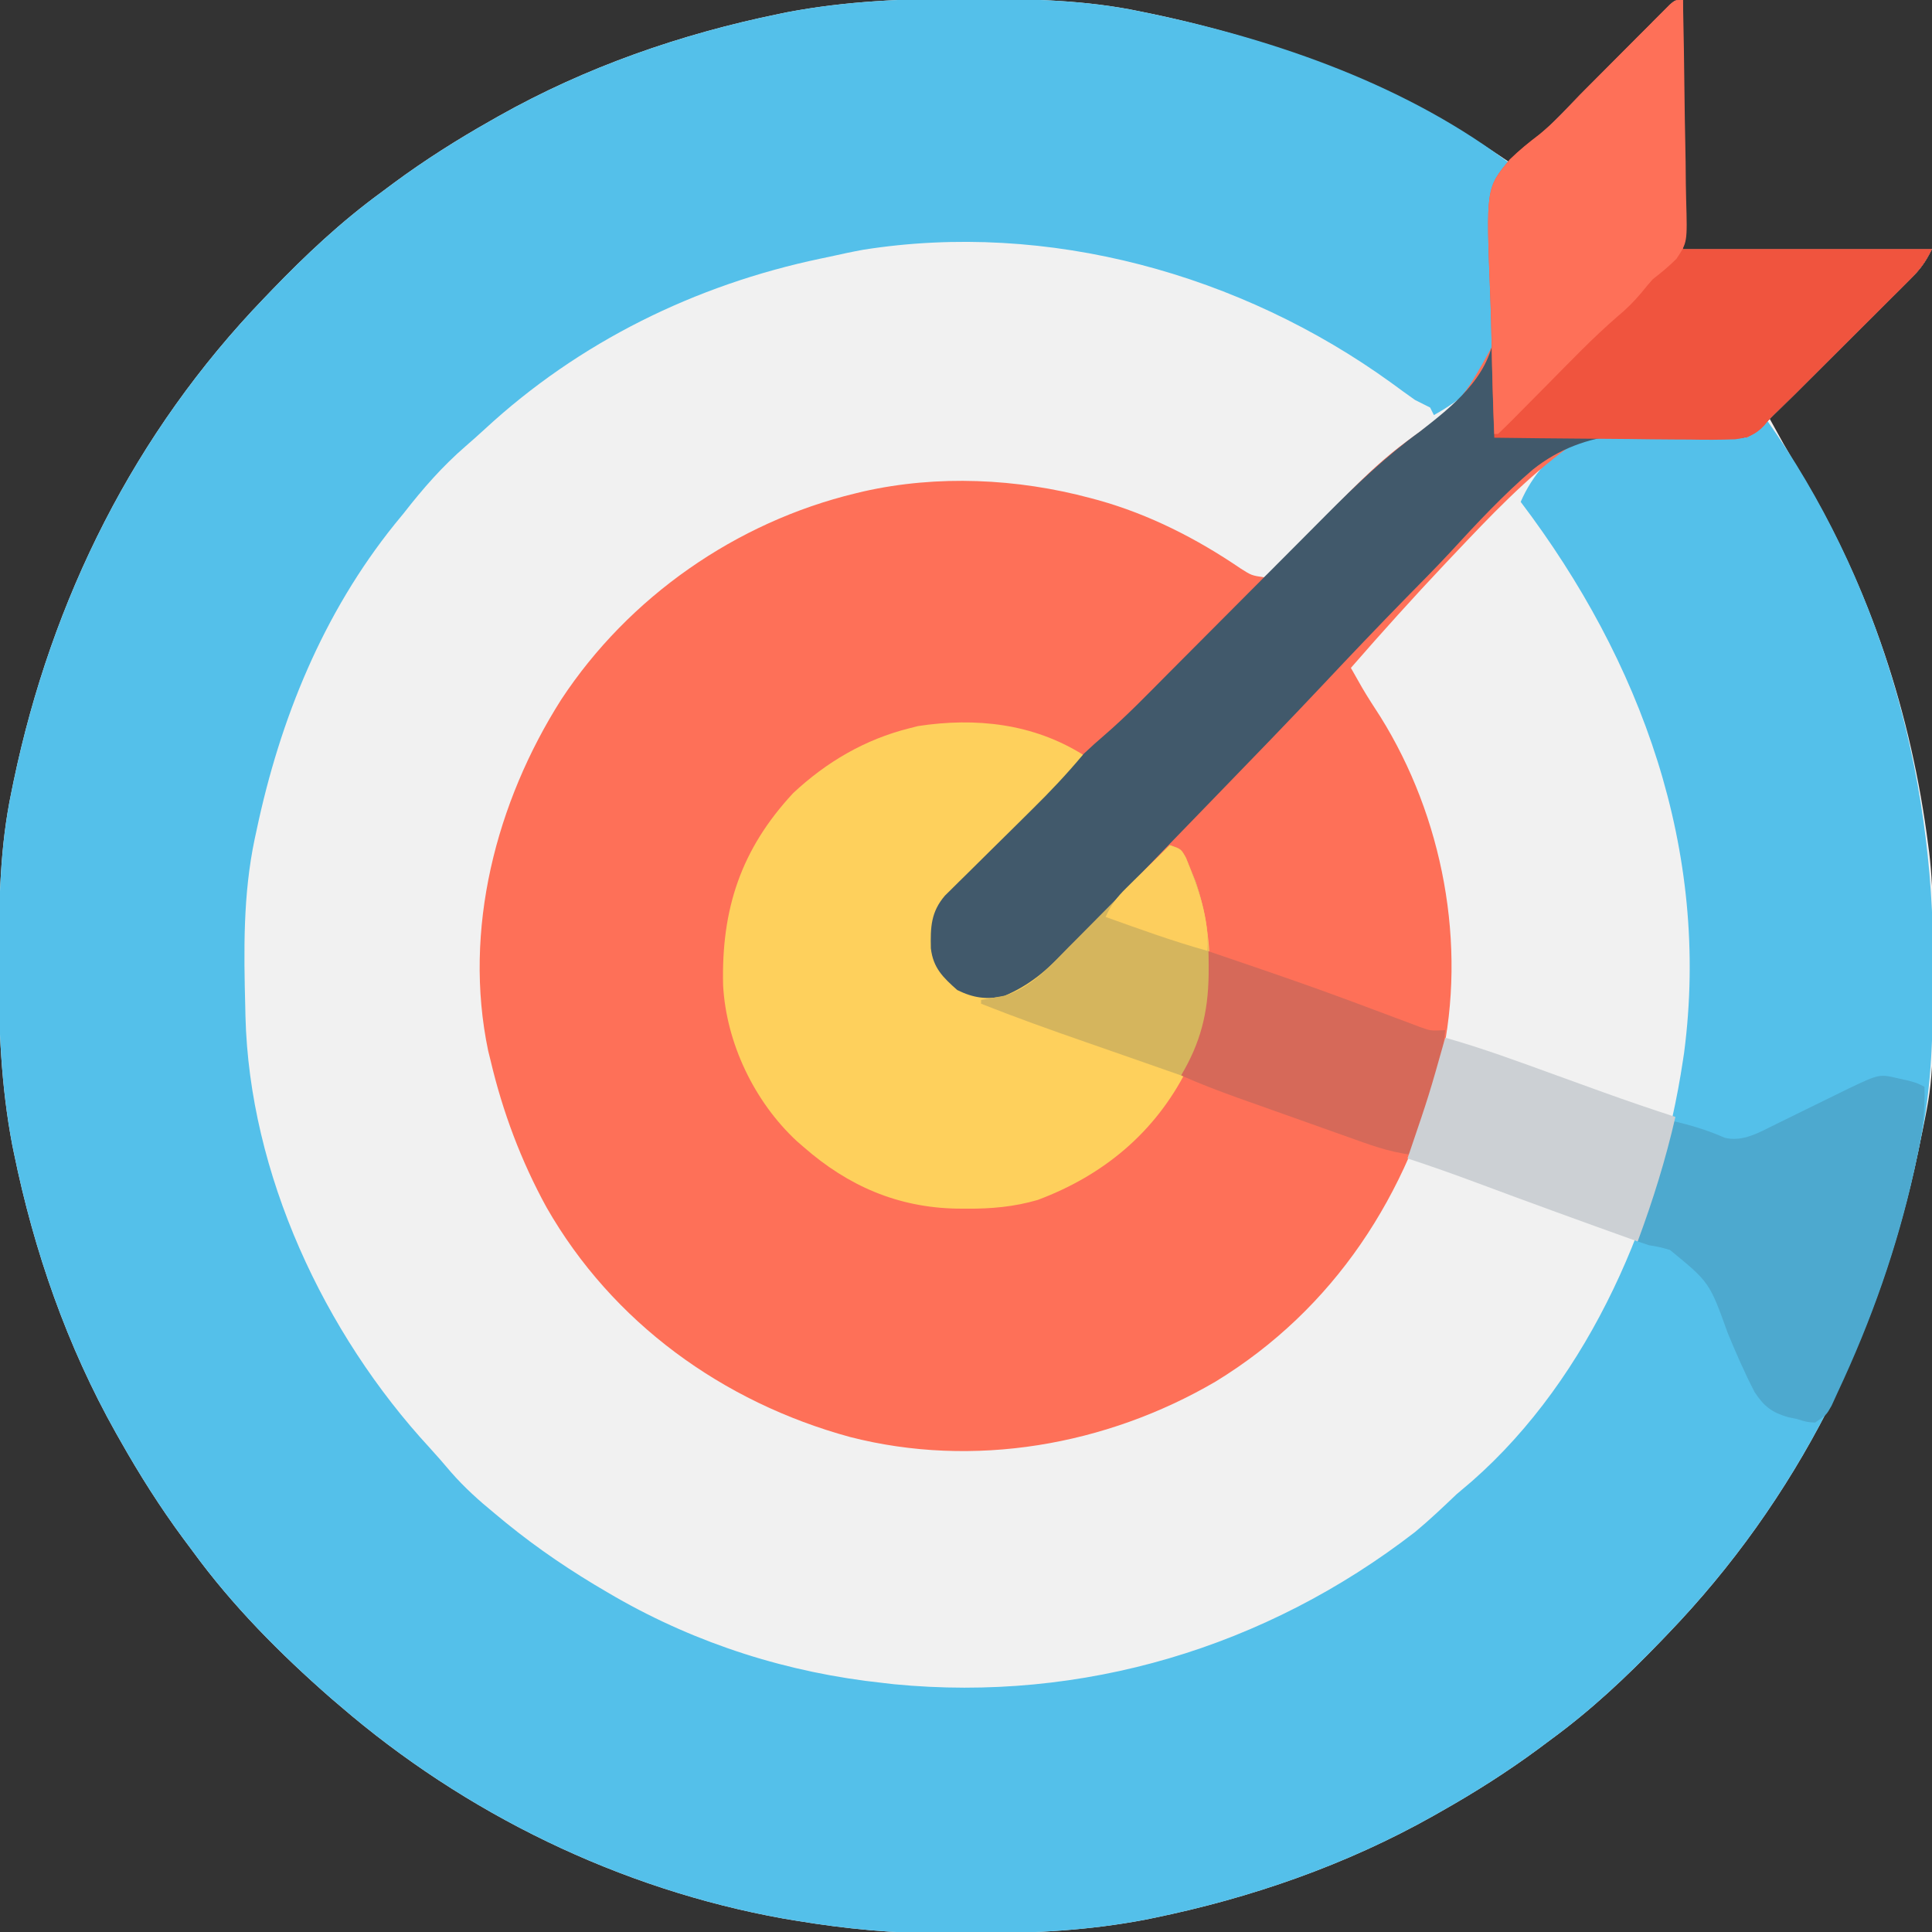 <svg xmlns="http://www.w3.org/2000/svg" width="512" height="512"><rect width="100%" height="100%" fill="#333333" stroke="none"/><path d="M0 0 C1.018 0.002 2.036 0.004 3.085 0.007 C17.694 0.056 32.026 0.307 46.375 3.312 C47.35 3.511 48.325 3.71 49.329 3.915 C83.277 11.016 115.695 23.643 144.375 43.312 C149.924 38.699 155.019 33.771 160.082 28.633 C161.736 26.966 163.39 25.299 165.045 23.633 C167.632 21.021 170.218 18.407 172.801 15.791 C175.307 13.255 177.819 10.725 180.332 8.195 C181.109 7.405 181.886 6.614 182.687 5.8 C183.405 5.078 184.123 4.357 184.863 3.614 C185.494 2.975 186.126 2.335 186.777 1.677 C188.375 0.312 188.375 0.312 190.375 0.312 C190.375 22.093 190.375 43.873 190.375 66.312 C212.155 66.312 233.935 66.312 256.375 66.312 C254.554 69.954 253.198 71.734 250.384 74.53 C249.564 75.351 248.743 76.171 247.897 77.017 C246.568 78.331 246.568 78.331 245.211 79.672 C244.304 80.576 243.397 81.481 242.462 82.412 C240.056 84.81 237.645 87.202 235.232 89.593 C232.768 92.036 230.31 94.485 227.852 96.934 C223.031 101.732 218.205 106.524 213.375 111.312 C214.158 112.731 214.943 114.149 215.728 115.567 C216.164 116.357 216.601 117.146 217.051 117.96 C218.614 120.737 220.257 123.457 221.912 126.18 C240.01 156.144 250.925 189.645 255.375 224.312 C255.462 224.98 255.55 225.647 255.64 226.334 C256.336 232.051 256.55 237.69 256.578 243.445 C256.585 244.392 256.592 245.338 256.6 246.313 C256.827 285.829 256.827 285.829 253.375 302.312 C253.077 303.775 253.077 303.775 252.773 305.267 C242.652 353.648 220.736 397.637 186.375 433.312 C185.743 433.972 185.111 434.631 184.459 435.311 C175.315 444.799 166.018 453.539 155.375 461.312 C154.224 462.171 153.073 463.029 151.922 463.887 C143.732 469.924 135.23 475.307 126.375 480.312 C125.668 480.715 124.961 481.117 124.232 481.531 C101.097 494.557 75.925 503.306 49.938 508.625 C49.219 508.772 48.5 508.92 47.759 509.072 C33.083 511.861 18.558 512.661 3.648 512.628 C0.708 512.625 -2.23 512.649 -5.17 512.674 C-18.543 512.718 -31.439 511.513 -44.625 509.312 C-46.331 509.03 -46.331 509.03 -48.071 508.742 C-91.338 500.97 -132.388 480.983 -165.625 452.312 C-166.37 451.678 -167.115 451.044 -167.883 450.391 C-181.388 438.579 -194.059 425.829 -204.625 411.312 C-205.481 410.163 -206.338 409.013 -207.195 407.863 C-213.235 399.673 -218.619 391.169 -223.625 382.312 C-224.027 381.605 -224.429 380.898 -224.844 380.169 C-237.869 357.034 -246.618 331.863 -251.938 305.875 C-252.085 305.156 -252.232 304.437 -252.384 303.697 C-255.358 288.05 -255.998 272.577 -255.938 256.688 C-255.935 255.67 -255.933 254.652 -255.931 253.603 C-255.881 238.994 -255.63 224.662 -252.625 210.312 C-252.426 209.338 -252.228 208.363 -252.023 207.358 C-241.902 158.977 -219.986 114.988 -185.625 79.312 C-184.993 78.653 -184.361 77.994 -183.709 77.314 C-174.565 67.826 -165.268 59.086 -154.625 51.312 C-153.474 50.454 -152.323 49.596 -151.172 48.738 C-142.982 42.701 -134.48 37.318 -125.625 32.312 C-124.918 31.91 -124.211 31.508 -123.482 31.094 C-100.347 18.068 -75.175 9.319 -49.188 4 C-48.469 3.853 -47.75 3.705 -47.009 3.553 C-31.363 0.58 -15.889 -0.061 0 0 Z " fill="#F1F1F1" transform="translate(255.625,-0.312)"></path><path d="M0 0 C1.018 0.002 2.036 0.004 3.085 0.007 C17.694 0.056 32.026 0.307 46.375 3.312 C47.35 3.511 48.325 3.71 49.329 3.915 C82.906 10.938 117.91 23.136 145.375 44.312 C144.716 44.936 144.057 45.56 143.378 46.202 C140.552 50.59 141.05 53.995 141.328 59.082 C141.384 61.037 141.435 62.992 141.48 64.947 C141.506 65.959 141.533 66.971 141.56 68.014 C142.127 95.05 142.127 95.05 134.591 103.188 C131.322 105.967 128.133 108.232 124.375 110.312 C124.045 109.653 123.715 108.993 123.375 108.312 C122.044 107.642 120.71 106.976 119.375 106.312 C117.252 104.813 115.154 103.293 113.062 101.75 C73.229 72.954 22.104 58.757 -26.875 66.5 C-29.809 67.034 -32.715 67.662 -35.625 68.312 C-36.891 68.578 -36.891 68.578 -38.183 68.849 C-71.405 75.837 -102.176 90.936 -127.191 114.07 C-128.821 115.571 -130.475 117.045 -132.152 118.492 C-138.414 123.915 -143.546 129.784 -148.625 136.312 C-149.416 137.277 -150.208 138.241 -151.023 139.234 C-170.029 162.856 -181.403 190.881 -187.625 220.312 C-187.793 221.087 -187.961 221.861 -188.134 222.659 C-191.248 237.458 -191.016 252.253 -190.625 267.312 C-190.602 268.44 -190.602 268.44 -190.578 269.591 C-189.54 311.336 -169.764 353.656 -141.746 384.004 C-139.795 386.127 -137.925 388.299 -136.062 390.5 C-132.55 394.508 -128.744 397.937 -124.625 401.312 C-123.616 402.148 -122.606 402.983 -121.566 403.844 C-113.044 410.785 -104.126 416.793 -94.625 422.312 C-93.622 422.896 -93.622 422.896 -92.599 423.492 C-70.717 436.05 -46.704 443.637 -21.625 446.312 C-20.669 446.423 -19.712 446.534 -18.727 446.648 C31.227 451.5 79.779 436.937 119.375 406.312 C123.2 403.148 126.778 399.73 130.375 396.312 C131.744 395.139 133.119 393.972 134.5 392.812 C165.906 365.213 184.307 321.877 190.375 281.312 C190.477 280.633 190.58 279.954 190.685 279.254 C197.682 225.732 179.341 175.499 147.375 133.312 C150.321 126.416 155.832 120.005 162.375 116.312 C169.805 114.23 177.747 114.937 185.375 115.25 C188.446 115.326 191.516 115.384 194.588 115.422 C196.486 115.45 198.384 115.503 200.281 115.585 C204.644 115.698 206.73 115.728 210.492 113.303 C211.114 112.646 211.735 111.989 212.375 111.312 C242.362 153.658 256.884 204.361 256.688 255.938 C256.685 256.955 256.683 257.973 256.681 259.022 C256.631 273.631 256.38 287.963 253.375 302.312 C253.077 303.775 253.077 303.775 252.773 305.267 C242.652 353.648 220.736 397.637 186.375 433.312 C185.743 433.972 185.111 434.631 184.459 435.311 C175.315 444.799 166.018 453.539 155.375 461.312 C154.224 462.171 153.073 463.029 151.922 463.887 C143.732 469.924 135.23 475.307 126.375 480.312 C125.668 480.715 124.961 481.117 124.232 481.531 C101.097 494.557 75.925 503.306 49.938 508.625 C49.219 508.772 48.5 508.92 47.759 509.072 C33.083 511.861 18.558 512.661 3.648 512.628 C0.708 512.625 -2.23 512.649 -5.17 512.674 C-18.543 512.718 -31.439 511.513 -44.625 509.312 C-46.331 509.03 -46.331 509.03 -48.071 508.742 C-91.338 500.97 -132.388 480.983 -165.625 452.312 C-166.37 451.678 -167.115 451.044 -167.883 450.391 C-181.388 438.579 -194.059 425.829 -204.625 411.312 C-205.481 410.163 -206.338 409.013 -207.195 407.863 C-213.235 399.673 -218.619 391.169 -223.625 382.312 C-224.027 381.605 -224.429 380.898 -224.844 380.169 C-237.869 357.034 -246.618 331.863 -251.938 305.875 C-252.085 305.156 -252.232 304.437 -252.384 303.697 C-255.358 288.05 -255.998 272.577 -255.938 256.688 C-255.935 255.67 -255.933 254.652 -255.931 253.603 C-255.881 238.994 -255.63 224.662 -252.625 210.312 C-252.426 209.338 -252.228 208.363 -252.023 207.358 C-241.902 158.977 -219.986 114.988 -185.625 79.312 C-184.993 78.653 -184.361 77.994 -183.709 77.314 C-174.565 67.826 -165.268 59.086 -154.625 51.312 C-153.474 50.454 -152.323 49.596 -151.172 48.738 C-142.982 42.701 -134.48 37.318 -125.625 32.312 C-124.918 31.91 -124.211 31.508 -123.482 31.094 C-100.347 18.068 -75.175 9.319 -49.188 4 C-48.469 3.853 -47.75 3.705 -47.009 3.553 C-31.363 0.58 -15.889 -0.061 0 0 Z " fill="#54C0EA" transform="translate(255.625,-0.312)"></path><path d="M0 0 C0 21.78 0 43.56 0 66 C21.78 66 43.56 66 66 66 C64.198 69.605 62.879 71.369 60.104 74.138 C59.303 74.943 58.502 75.747 57.676 76.576 C56.809 77.437 55.941 78.297 55.047 79.184 C54.154 80.076 53.261 80.969 52.341 81.888 C50.45 83.776 48.558 85.662 46.662 87.544 C44.245 89.944 41.834 92.351 39.426 94.759 C37.115 97.07 34.8 99.377 32.484 101.684 C31.195 102.971 31.195 102.971 29.88 104.285 C28.291 105.862 26.692 107.429 25.082 108.984 C23.818 110.208 22.574 111.454 21.371 112.737 C19.927 114.17 19.927 114.17 17 116 C13.961 115.77 11.586 115.339 8.68 114.598 C-4.219 112.279 -18.364 110.836 -29.937 118.239 C-41.364 126.455 -51.167 136.881 -60.812 147.062 C-61.832 148.138 -61.832 148.138 -62.871 149.235 C-71.443 158.318 -79.805 167.576 -88 177 C-87.379 178.094 -86.758 179.188 -86.118 180.315 C-85.769 180.93 -85.42 181.545 -85.06 182.179 C-83.522 184.821 -81.845 187.369 -80.188 189.938 C-63.599 216.519 -57.215 250.273 -64 281 C-72.701 316.483 -92.373 346.932 -123.916 366.168 C-152.89 383.089 -188.031 389.218 -220.758 380.812 C-254.46 371.612 -283.732 350.478 -301.168 319.955 C-307.902 307.673 -312.795 294.641 -316 281 C-316.206 280.174 -316.413 279.347 -316.625 278.496 C-323.349 246.415 -314.545 212.581 -297.266 185.383 C-279.349 158.172 -250.924 138.376 -219.312 130.75 C-218.636 130.587 -217.959 130.423 -217.262 130.255 C-197.542 125.792 -176.426 126.792 -157 132 C-155.982 132.273 -155.982 132.273 -154.944 132.551 C-141.4 136.335 -128.823 142.753 -117.234 150.652 C-114.315 152.498 -114.315 152.498 -111 153 C-108.779 151.216 -106.933 149.489 -104.984 147.438 C-104.41 146.853 -103.835 146.269 -103.243 145.667 C-101.4 143.79 -99.575 141.896 -97.75 140 C-95.354 137.537 -92.951 135.08 -90.547 132.625 C-89.964 132.03 -89.382 131.434 -88.782 130.821 C-83.82 125.771 -78.794 121.039 -73.066 116.858 C-58.686 106.479 -58.686 106.479 -50.366 91.423 C-49.133 82.668 -49.519 73.831 -50.315 65.054 C-51.466 50.422 -51.466 50.422 -47.524 44.928 C-44.666 41.617 -41.457 38.748 -38.146 35.899 C-35.105 33.209 -32.312 30.303 -29.488 27.389 C-26.532 24.342 -23.529 21.344 -20.527 18.342 C-18.205 16.018 -15.892 13.686 -13.578 11.354 C-12.099 9.872 -10.62 8.391 -9.141 6.91 C-8.451 6.214 -7.762 5.517 -7.051 4.799 C-6.416 4.167 -5.781 3.535 -5.126 2.883 C-4.569 2.324 -4.011 1.766 -3.437 1.19 C-2 0 -2 0 0 0 Z " fill="#FE7058" transform="translate(446,0)"></path><path d="M0 0 C0 21.78 0 43.56 0 66 C21.78 66 43.56 66 66 66 C64.198 69.605 62.879 71.369 60.104 74.138 C59.303 74.943 58.502 75.747 57.676 76.576 C56.809 77.437 55.941 78.297 55.047 79.184 C54.154 80.076 53.261 80.969 52.341 81.888 C50.45 83.776 48.558 85.662 46.662 87.544 C44.245 89.944 41.834 92.351 39.426 94.759 C37.115 97.07 34.8 99.377 32.484 101.684 C31.625 102.542 30.765 103.401 29.88 104.285 C29.066 105.093 28.252 105.9 27.413 106.732 C26.35 107.79 26.35 107.79 25.265 108.869 C24.517 109.572 23.77 110.276 23 111 C22.152 111.877 21.305 112.755 20.432 113.659 C17.801 115.826 16.154 116.315 12.757 116.156 C11.113 115.986 9.471 115.797 7.831 115.592 C-9.389 114.176 -25.686 113.194 -39.806 124.453 C-47.626 131.164 -54.656 138.697 -61.612 146.282 C-65.45 150.416 -69.42 154.418 -73.377 158.438 C-80.818 166.035 -88.142 173.735 -95.426 181.483 C-104.535 191.162 -113.784 200.703 -123.039 210.242 C-126.287 213.591 -129.534 216.94 -132.78 220.291 C-133.566 221.102 -134.352 221.913 -135.162 222.749 C-140.559 228.327 -145.914 233.944 -151.254 239.578 C-153.37 241.803 -155.486 244.027 -157.603 246.251 C-158.923 247.642 -160.24 249.037 -161.552 250.436 C-163.344 252.347 -165.149 254.245 -166.956 256.141 C-167.469 256.696 -167.982 257.251 -168.511 257.822 C-172.6 262.071 -176.608 264.398 -182.441 265.434 C-187.782 265.443 -190.812 264.604 -195 261 C-198.716 256.782 -200.167 254.344 -200.312 248.75 C-200.35 247.817 -200.387 246.883 -200.426 245.922 C-199.34 238.473 -192.447 233.171 -187.359 228.129 C-186.518 227.288 -185.677 226.448 -184.811 225.582 C-183.035 223.809 -181.256 222.038 -179.475 220.269 C-176.768 217.58 -174.069 214.884 -171.371 212.186 C-169.638 210.458 -167.905 208.731 -166.172 207.004 C-165.373 206.206 -164.573 205.408 -163.75 204.585 C-160.366 201.23 -156.98 197.938 -153.347 194.853 C-147.379 189.706 -141.913 184.022 -136.361 178.436 C-134.243 176.306 -132.123 174.179 -130.001 172.052 C-125.498 167.538 -120.999 163.019 -116.5 158.5 C-111.282 153.259 -106.063 148.019 -100.839 142.783 C-98.761 140.699 -96.686 138.611 -94.611 136.524 C-86.706 128.587 -78.876 121.02 -69.785 114.43 C-61.074 107.633 -51.604 100.215 -49.979 88.672 C-49.344 80.77 -49.6 72.94 -50.315 65.054 C-51.466 50.422 -51.466 50.422 -47.524 44.928 C-44.666 41.617 -41.457 38.748 -38.146 35.899 C-35.105 33.209 -32.312 30.303 -29.488 27.389 C-26.532 24.342 -23.529 21.344 -20.527 18.342 C-18.205 16.018 -15.892 13.686 -13.578 11.354 C-12.099 9.872 -10.62 8.391 -9.141 6.91 C-8.451 6.214 -7.762 5.517 -7.051 4.799 C-6.098 3.851 -6.098 3.851 -5.126 2.883 C-4.569 2.324 -4.011 1.766 -3.437 1.19 C-2 0 -2 0 0 0 Z " fill="#41596B" transform="translate(446,0)"></path><path d="M0 0 C-4.275 5.117 -8.762 9.871 -13.516 14.543 C-14.945 15.96 -16.375 17.377 -17.805 18.795 C-20.037 21.002 -22.271 23.208 -24.507 25.411 C-26.681 27.555 -28.849 29.705 -31.016 31.855 C-31.686 32.513 -32.357 33.17 -33.048 33.847 C-33.67 34.465 -34.291 35.083 -34.931 35.719 C-35.477 36.258 -36.023 36.796 -36.585 37.351 C-40.321 41.704 -40.431 45.755 -40.312 51.309 C-39.709 56.502 -37.09 59.037 -33.312 62.375 C-29.083 64.45 -25.622 64.967 -21 64 C-14.053 61.088 -9.562 57.097 -4.344 51.734 C-3.162 50.544 -3.162 50.544 -1.957 49.33 C0.539 46.813 3.019 44.282 5.5 41.75 C7.197 40.033 8.895 38.317 10.594 36.602 C14.74 32.412 18.874 28.21 23 24 C26 25 26 25 27.316 27.406 C27.933 28.938 27.933 28.938 28.562 30.5 C28.976 31.5 29.39 32.501 29.816 33.531 C35.355 49.763 34.908 68.055 27.487 83.557 C19.054 100.157 5.431 111.476 -12 118 C-18.271 119.825 -24.302 120.357 -30.812 120.312 C-31.689 120.307 -32.566 120.301 -33.469 120.295 C-49.092 120.004 -62.265 114.282 -74 104 C-74.922 103.201 -74.922 103.201 -75.863 102.387 C-87.101 91.946 -94.543 76.396 -95.371 61.09 C-95.854 40.949 -90.687 25.121 -76.812 10.188 C-67.957 1.918 -57.783 -4.05 -46 -7 C-45.26 -7.191 -44.52 -7.382 -43.758 -7.578 C-28.397 -9.928 -13.265 -8.269 0 0 Z " fill="#FED05C" transform="translate(287,200)"></path><path d="M0 0 C0 21.78 0 43.56 0 66 C21.78 66 43.56 66 66 66 C64.198 69.605 62.879 71.369 60.104 74.138 C58.902 75.345 58.902 75.345 57.676 76.576 C56.809 77.437 55.941 78.297 55.047 79.184 C53.707 80.522 53.707 80.522 52.341 81.888 C50.45 83.776 48.558 85.662 46.662 87.544 C44.245 89.944 41.834 92.351 39.426 94.759 C37.115 97.07 34.8 99.377 32.484 101.684 C31.625 102.542 30.765 103.401 29.88 104.285 C28.285 105.867 26.677 107.437 25.055 108.991 C23.047 110.884 23.047 110.884 21.614 112.671 C19.325 115.191 17.203 115.973 13.9 116.411 C9.841 116.581 5.818 116.563 1.758 116.488 C0.264 116.479 -1.229 116.472 -2.723 116.467 C-6.639 116.448 -10.555 116.399 -14.471 116.343 C-18.472 116.292 -22.474 116.269 -26.477 116.244 C-34.318 116.191 -42.159 116.105 -50 116 C-50.327 107.524 -50.574 99.051 -50.725 90.57 C-50.798 86.63 -50.896 82.695 -51.056 78.757 C-52.2 49.83 -52.2 49.83 -45.831 42.196 C-43.399 39.832 -40.837 37.736 -38.129 35.696 C-34.157 32.532 -30.775 28.756 -27.266 25.098 C-25.775 23.593 -24.28 22.093 -22.781 20.596 C-19.707 17.522 -16.64 14.44 -13.578 11.354 C-12.099 9.872 -10.62 8.391 -9.141 6.91 C-8.451 6.214 -7.762 5.517 -7.051 4.799 C-6.416 4.167 -5.781 3.535 -5.126 2.883 C-4.569 2.324 -4.011 1.766 -3.437 1.19 C-2 0 -2 0 0 0 Z " fill="#F0543E" transform="translate(446,0)"></path><path d="M0 0 C0.86 0.192 1.72 0.384 2.605 0.582 C4.812 1.188 4.812 1.188 6.812 2.188 C7.059 8.742 6.175 14.659 4.812 21.062 C4.591 22.103 4.37 23.144 4.141 24.217 C-0.403 44.769 -7.25 64.151 -16.188 83.188 C-16.717 84.348 -17.247 85.508 -17.793 86.703 C-19.188 89.188 -19.188 89.188 -22.188 91.188 C-24.312 91.062 -24.312 91.062 -27.188 90.188 C-27.862 90.055 -28.536 89.922 -29.23 89.785 C-33.586 88.518 -35.699 86.938 -38.195 83.102 C-40.848 78.019 -43.121 72.76 -45.315 67.467 C-50.153 54.019 -50.153 54.019 -60.625 45.438 C-63.532 44.619 -63.532 44.619 -66.188 44.188 C-67.177 43.858 -68.168 43.528 -69.188 43.188 C-68.549 39.713 -67.689 36.42 -66.594 33.062 C-66.286 32.109 -65.978 31.155 -65.66 30.172 C-64.688 27.188 -64.688 27.188 -63.715 24.203 C-63.407 23.249 -63.099 22.295 -62.781 21.312 C-62.5 20.449 -62.218 19.585 -61.928 18.695 C-61.193 16.208 -60.656 13.737 -60.188 11.188 C-55.271 12.329 -50.76 13.649 -46.145 15.699 C-41.261 16.918 -36.815 14.203 -32.531 12.098 C-31.906 11.793 -31.282 11.488 -30.638 11.175 C-28.652 10.205 -26.67 9.228 -24.688 8.25 C-22.705 7.277 -20.721 6.306 -18.737 5.336 C-16.936 4.455 -15.137 3.57 -13.338 2.684 C-5.146 -1.207 -5.146 -1.207 0 0 Z " fill="#4DA9CF" transform="translate(503.188,285.812)"></path><path d="M0 0 C0.186 8.467 0.328 16.933 0.414 25.401 C0.456 29.334 0.513 33.266 0.604 37.198 C0.691 40.998 0.738 44.796 0.759 48.597 C0.774 50.042 0.802 51.487 0.846 52.931 C1.172 64.241 1.172 64.241 -1.729 68.595 C-3.721 70.588 -5.776 72.276 -8 74 C-9.031 75.161 -10.037 76.345 -11 77.562 C-12.964 79.903 -14.969 81.891 -17.316 83.844 C-23.869 89.508 -29.85 95.783 -35.938 101.938 C-38.381 104.408 -40.828 106.875 -43.277 109.34 C-43.838 109.908 -44.398 110.477 -44.975 111.063 C-46.298 112.394 -47.646 113.7 -49 115 C-49.33 115 -49.66 115 -50 115 C-50.327 106.654 -50.574 98.312 -50.725 89.961 C-50.798 86.082 -50.896 82.207 -51.056 78.33 C-52.2 49.853 -52.2 49.853 -45.831 42.23 C-43.398 39.86 -40.835 37.755 -38.129 35.704 C-34.164 32.53 -30.777 28.756 -27.266 25.098 C-25.775 23.593 -24.28 22.093 -22.781 20.596 C-19.707 17.522 -16.64 14.44 -13.578 11.354 C-12.099 9.872 -10.62 8.391 -9.141 6.91 C-8.451 6.214 -7.762 5.517 -7.051 4.799 C-6.416 4.167 -5.781 3.535 -5.126 2.883 C-4.569 2.324 -4.011 1.766 -3.437 1.19 C-2 0 -2 0 0 0 Z " fill="#FE7058" transform="translate(446,0)"></path><path d="M0 0 C4.21 1.432 8.418 2.87 12.625 4.312 C13.584 4.641 13.584 4.641 14.563 4.976 C22.228 7.606 29.867 10.293 37.465 13.113 C38.147 13.366 38.83 13.619 39.533 13.88 C42.842 15.108 46.148 16.346 49.45 17.595 C50.643 18.041 51.837 18.486 53.066 18.945 C54.118 19.343 55.169 19.74 56.252 20.149 C59.157 21.197 59.157 21.197 63 21 C62.418 26.742 61.312 31.988 59.625 37.5 C59.416 38.208 59.207 38.915 58.992 39.645 C57.532 44.516 55.828 49.255 54 54 C48.083 53.317 42.733 51.286 37.16 49.289 C36.12 48.92 35.08 48.551 34.008 48.171 C31.812 47.392 29.618 46.61 27.424 45.826 C24.08 44.631 20.732 43.444 17.385 42.258 C15.247 41.498 13.11 40.737 10.973 39.977 C9.48 39.447 9.48 39.447 7.958 38.906 C2.892 37.093 -2.083 35.187 -7 33 C-6.651 32.047 -6.301 31.095 -5.941 30.113 C-5.482 28.846 -5.022 27.579 -4.562 26.312 C-4.332 25.687 -4.102 25.061 -3.865 24.416 C-1.706 18.44 -0.852 13.022 -0.438 6.688 C-0.354 5.433 -0.27 4.179 -0.184 2.887 C-0.123 1.934 -0.062 0.981 0 0 Z " fill="#D66959" transform="translate(320,252)"></path><path d="M0 0 C9.97 2.806 19.645 6.408 29.375 9.938 C32.799 11.178 36.223 12.416 39.648 13.652 C40.464 13.947 41.279 14.241 42.119 14.544 C48.381 16.796 54.669 18.949 61 21 C58.412 32.31 55.038 43.125 51 54 C36.675 48.877 22.376 43.69 8.126 38.364 C2.118 36.125 -3.903 33.985 -10 32 C-9.705 31.132 -9.705 31.132 -9.405 30.247 C-4.3 15.245 -4.3 15.245 0 0 Z " fill="#CCD0D4" transform="translate(383,275)"></path><path d="M0 0 C3 1 3 1 4.316 3.406 C4.933 4.938 4.933 4.938 5.562 6.5 C5.976 7.5 6.39 8.501 6.816 9.531 C9.357 16.978 10.364 23.955 10.312 31.812 C10.306 33.122 10.306 33.122 10.3 34.458 C10.125 44.522 8.131 52.381 3 61 C1.788 60.576 0.577 60.152 -0.672 59.715 C-1.472 59.435 -2.271 59.155 -3.095 58.867 C-4.887 58.24 -6.678 57.612 -8.469 56.985 C-13.085 55.368 -17.703 53.755 -22.324 52.152 C-31.616 48.926 -40.853 45.622 -50 42 C-50 41.67 -50 41.34 -50 41 C-49.42 40.902 -48.84 40.804 -48.242 40.703 C-47.461 40.554 -46.68 40.404 -45.875 40.25 C-45.109 40.111 -44.344 39.972 -43.555 39.828 C-36.579 37.567 -31.774 32.039 -26.758 26.953 C-25.605 25.796 -25.605 25.796 -24.429 24.616 C-21.99 22.165 -19.557 19.708 -17.125 17.25 C-15.467 15.582 -13.808 13.914 -12.148 12.246 C-8.094 8.169 -4.045 4.087 0 0 Z " fill="#D5B55D" transform="translate(310,224)"></path><path d="M0 0 C3 1 3 1 4.316 3.406 C7.596 11.548 10.456 19.111 10 28 C0.85 25.437 -8.06 22.205 -17 19 C-15.607 15.848 -13.975 13.738 -11.523 11.328 C-10.518 10.332 -10.518 10.332 -9.492 9.316 C-8.794 8.634 -8.095 7.953 -7.375 7.25 C-6.669 6.553 -5.962 5.855 -5.234 5.137 C-3.494 3.42 -1.749 1.708 0 0 Z " fill="#FDCE5D" transform="translate(310,224)"></path></svg>
